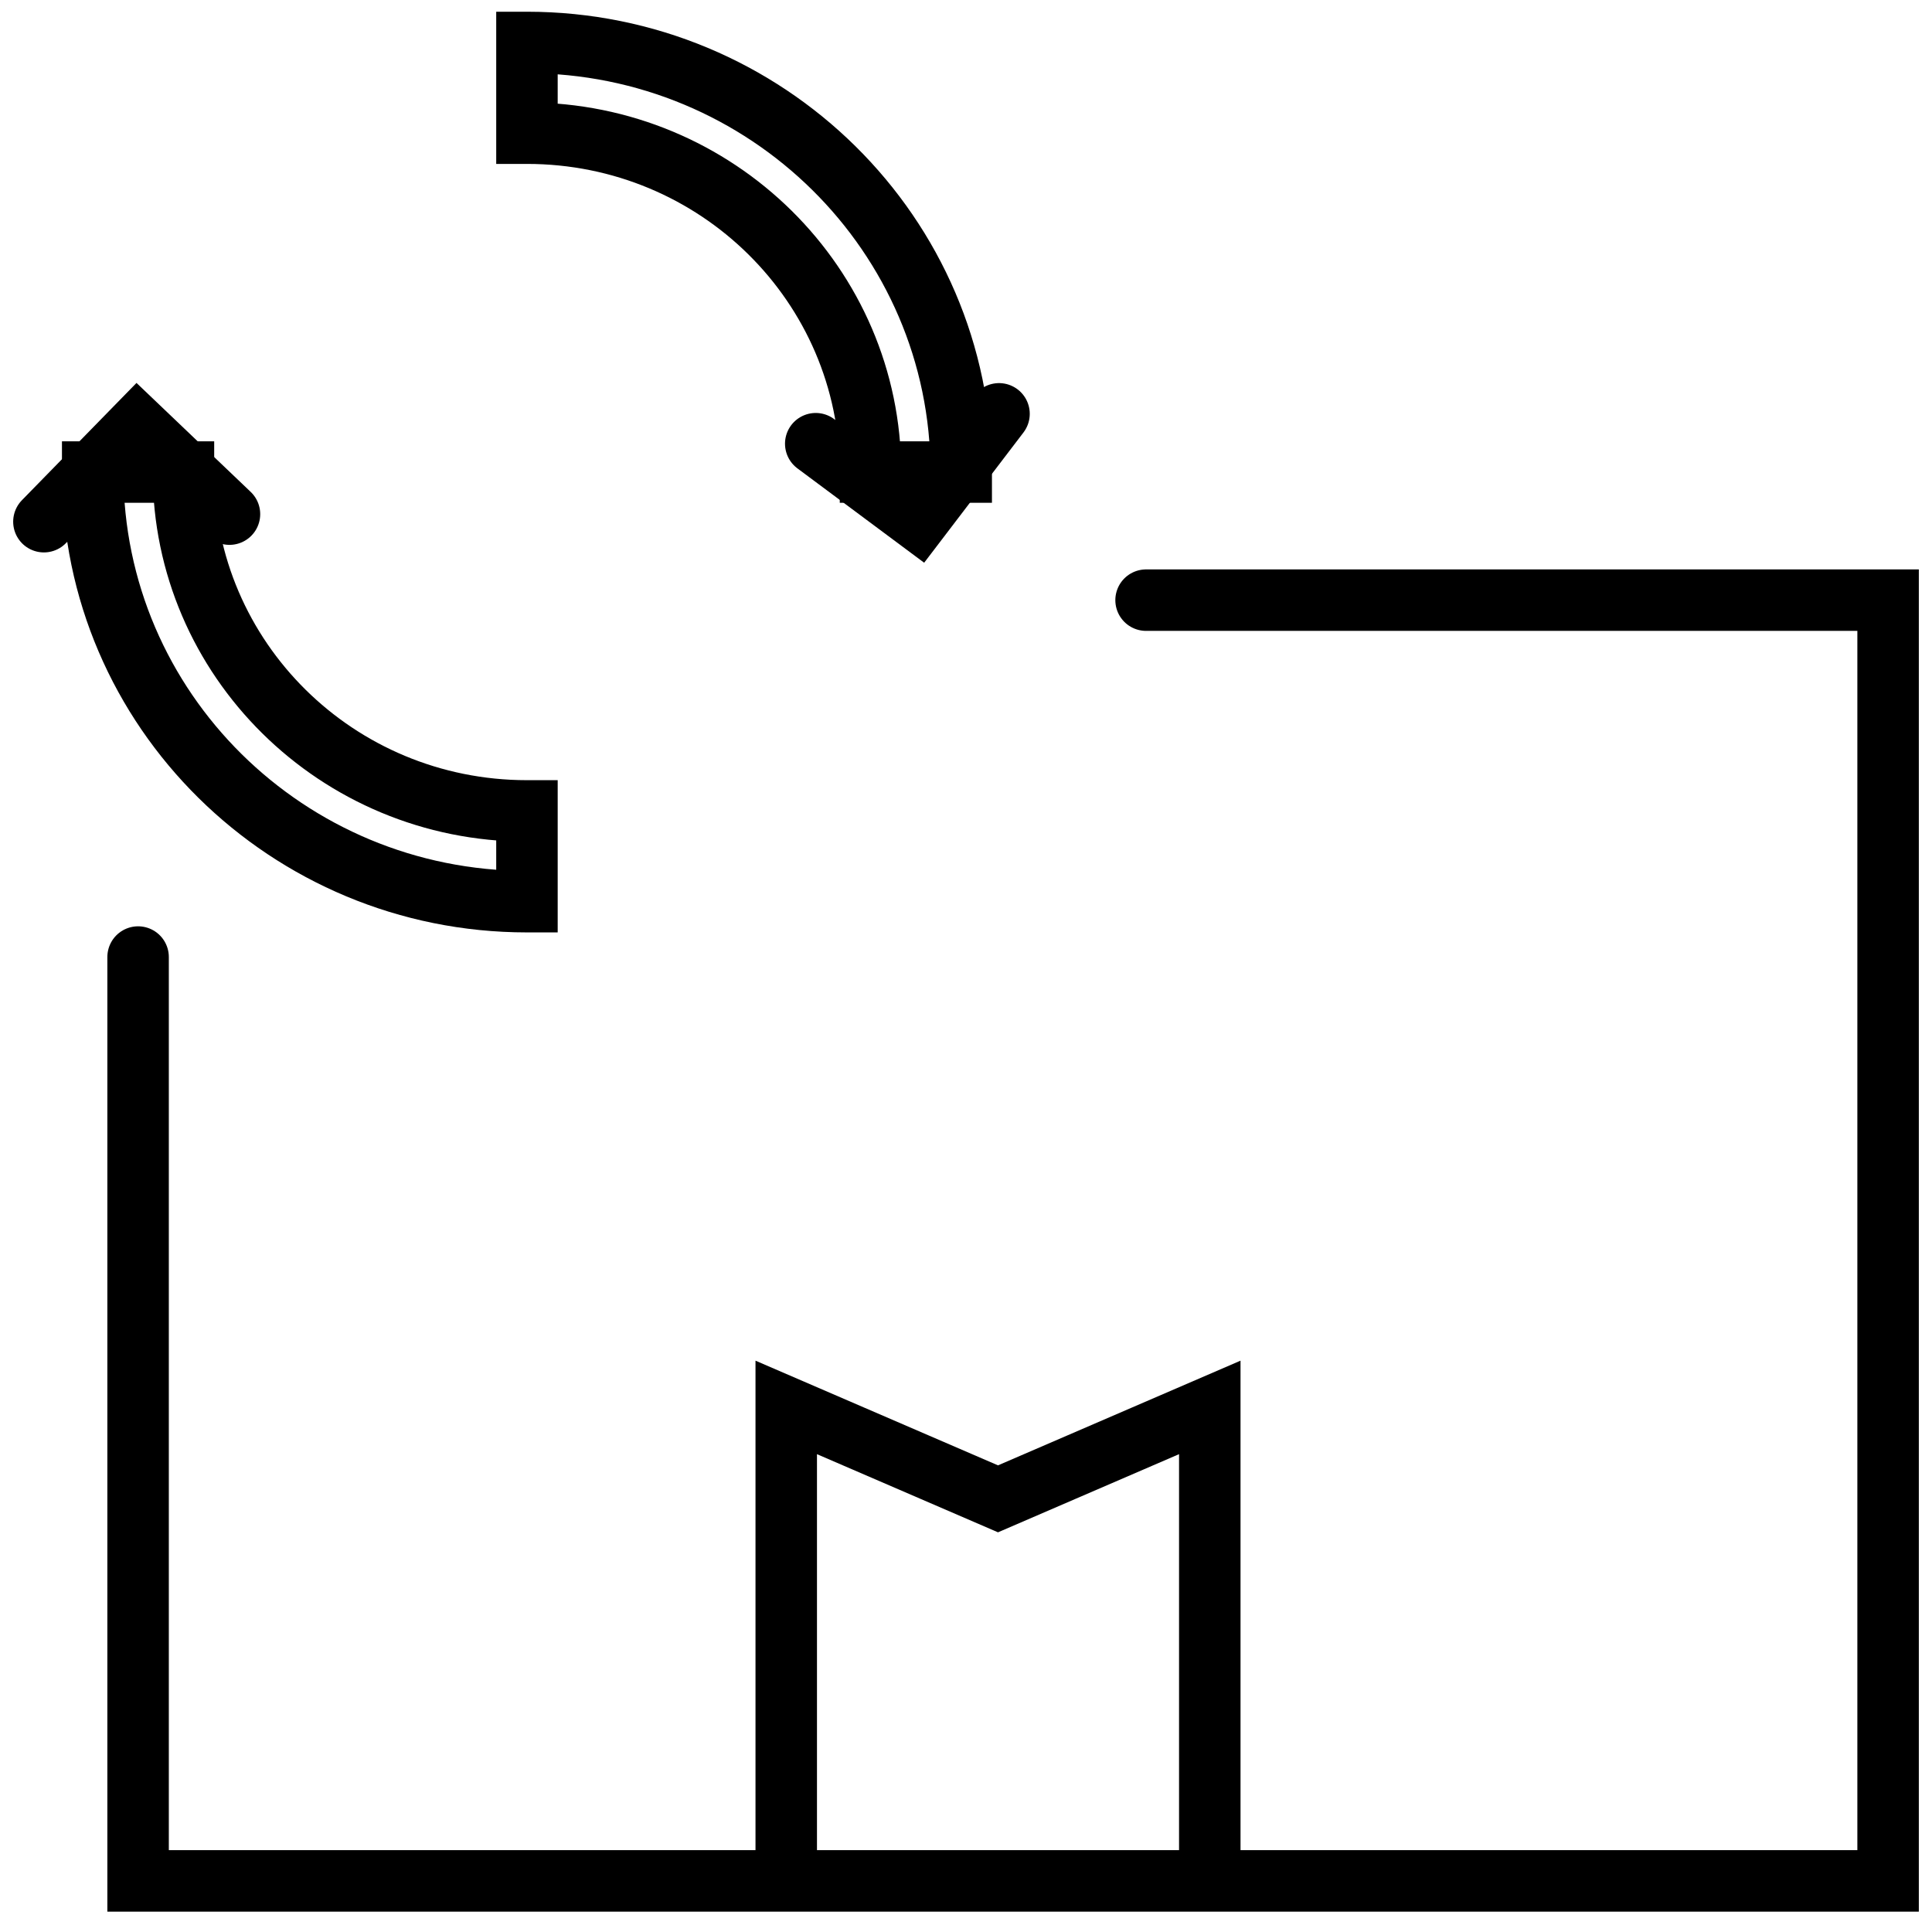 <?xml version="1.0" encoding="UTF-8"?>
<svg xmlns="http://www.w3.org/2000/svg" width="44" height="44" viewBox="0 0 44 44" fill="none">
  <path d="M26.101 13.668H43V42.836H3.145L3.145 21.796" stroke="black" stroke-width="1.4" stroke-linecap="round"></path>
  <path d="M17.906 43V32.053L22.729 34.135L27.552 32.053V43" stroke="black" stroke-width="1.4"></path>
  <path d="M2.111 10.751V10.051H1.411V10.751H2.111ZM12.001 20.535V21.235H12.701V20.535H12.001ZM4.178 10.751H4.878V10.051H4.178V10.751ZM12.001 18.468H12.701V17.768H12.001V18.468ZM21.892 10.751V11.451H22.591V10.751H21.892ZM12.001 0.967V0.267H11.301V0.967H12.001ZM19.825 10.751H19.125V11.451H19.825V10.751ZM12.001 3.033H11.301V3.733H12.001V3.033ZM1.411 10.751C1.411 16.561 6.173 21.235 12.001 21.235V19.834C6.929 19.834 2.811 15.771 2.811 10.751H1.411ZM4.178 10.051H2.111V11.451H4.178V10.051ZM12.001 17.768C8.048 17.768 4.878 14.607 4.878 10.751H3.478C3.478 15.395 7.29 19.168 12.001 19.168V17.768ZM12.701 20.535V18.468H11.301V20.535H12.701ZM22.591 10.751C22.591 4.941 17.83 0.267 12.001 0.267V1.667C17.073 1.667 21.192 5.73 21.192 10.751H22.591ZM19.825 11.451H21.892V10.051H19.825V11.451ZM12.001 3.733C15.955 3.733 19.125 6.894 19.125 10.751H20.525C20.525 6.106 16.713 2.333 12.001 2.333V3.733ZM11.301 0.967V3.033H12.701V0.967H11.301Z" fill="black"></path>
  <path d="M1 11.881L3.126 9.705L5.226 11.709" stroke="black" stroke-width="1.4" stroke-linecap="round"></path>
  <path d="M22.752 9.425L20.91 11.841L18.578 10.105" stroke="black" stroke-width="1.4" stroke-linecap="round"></path>
</svg>
